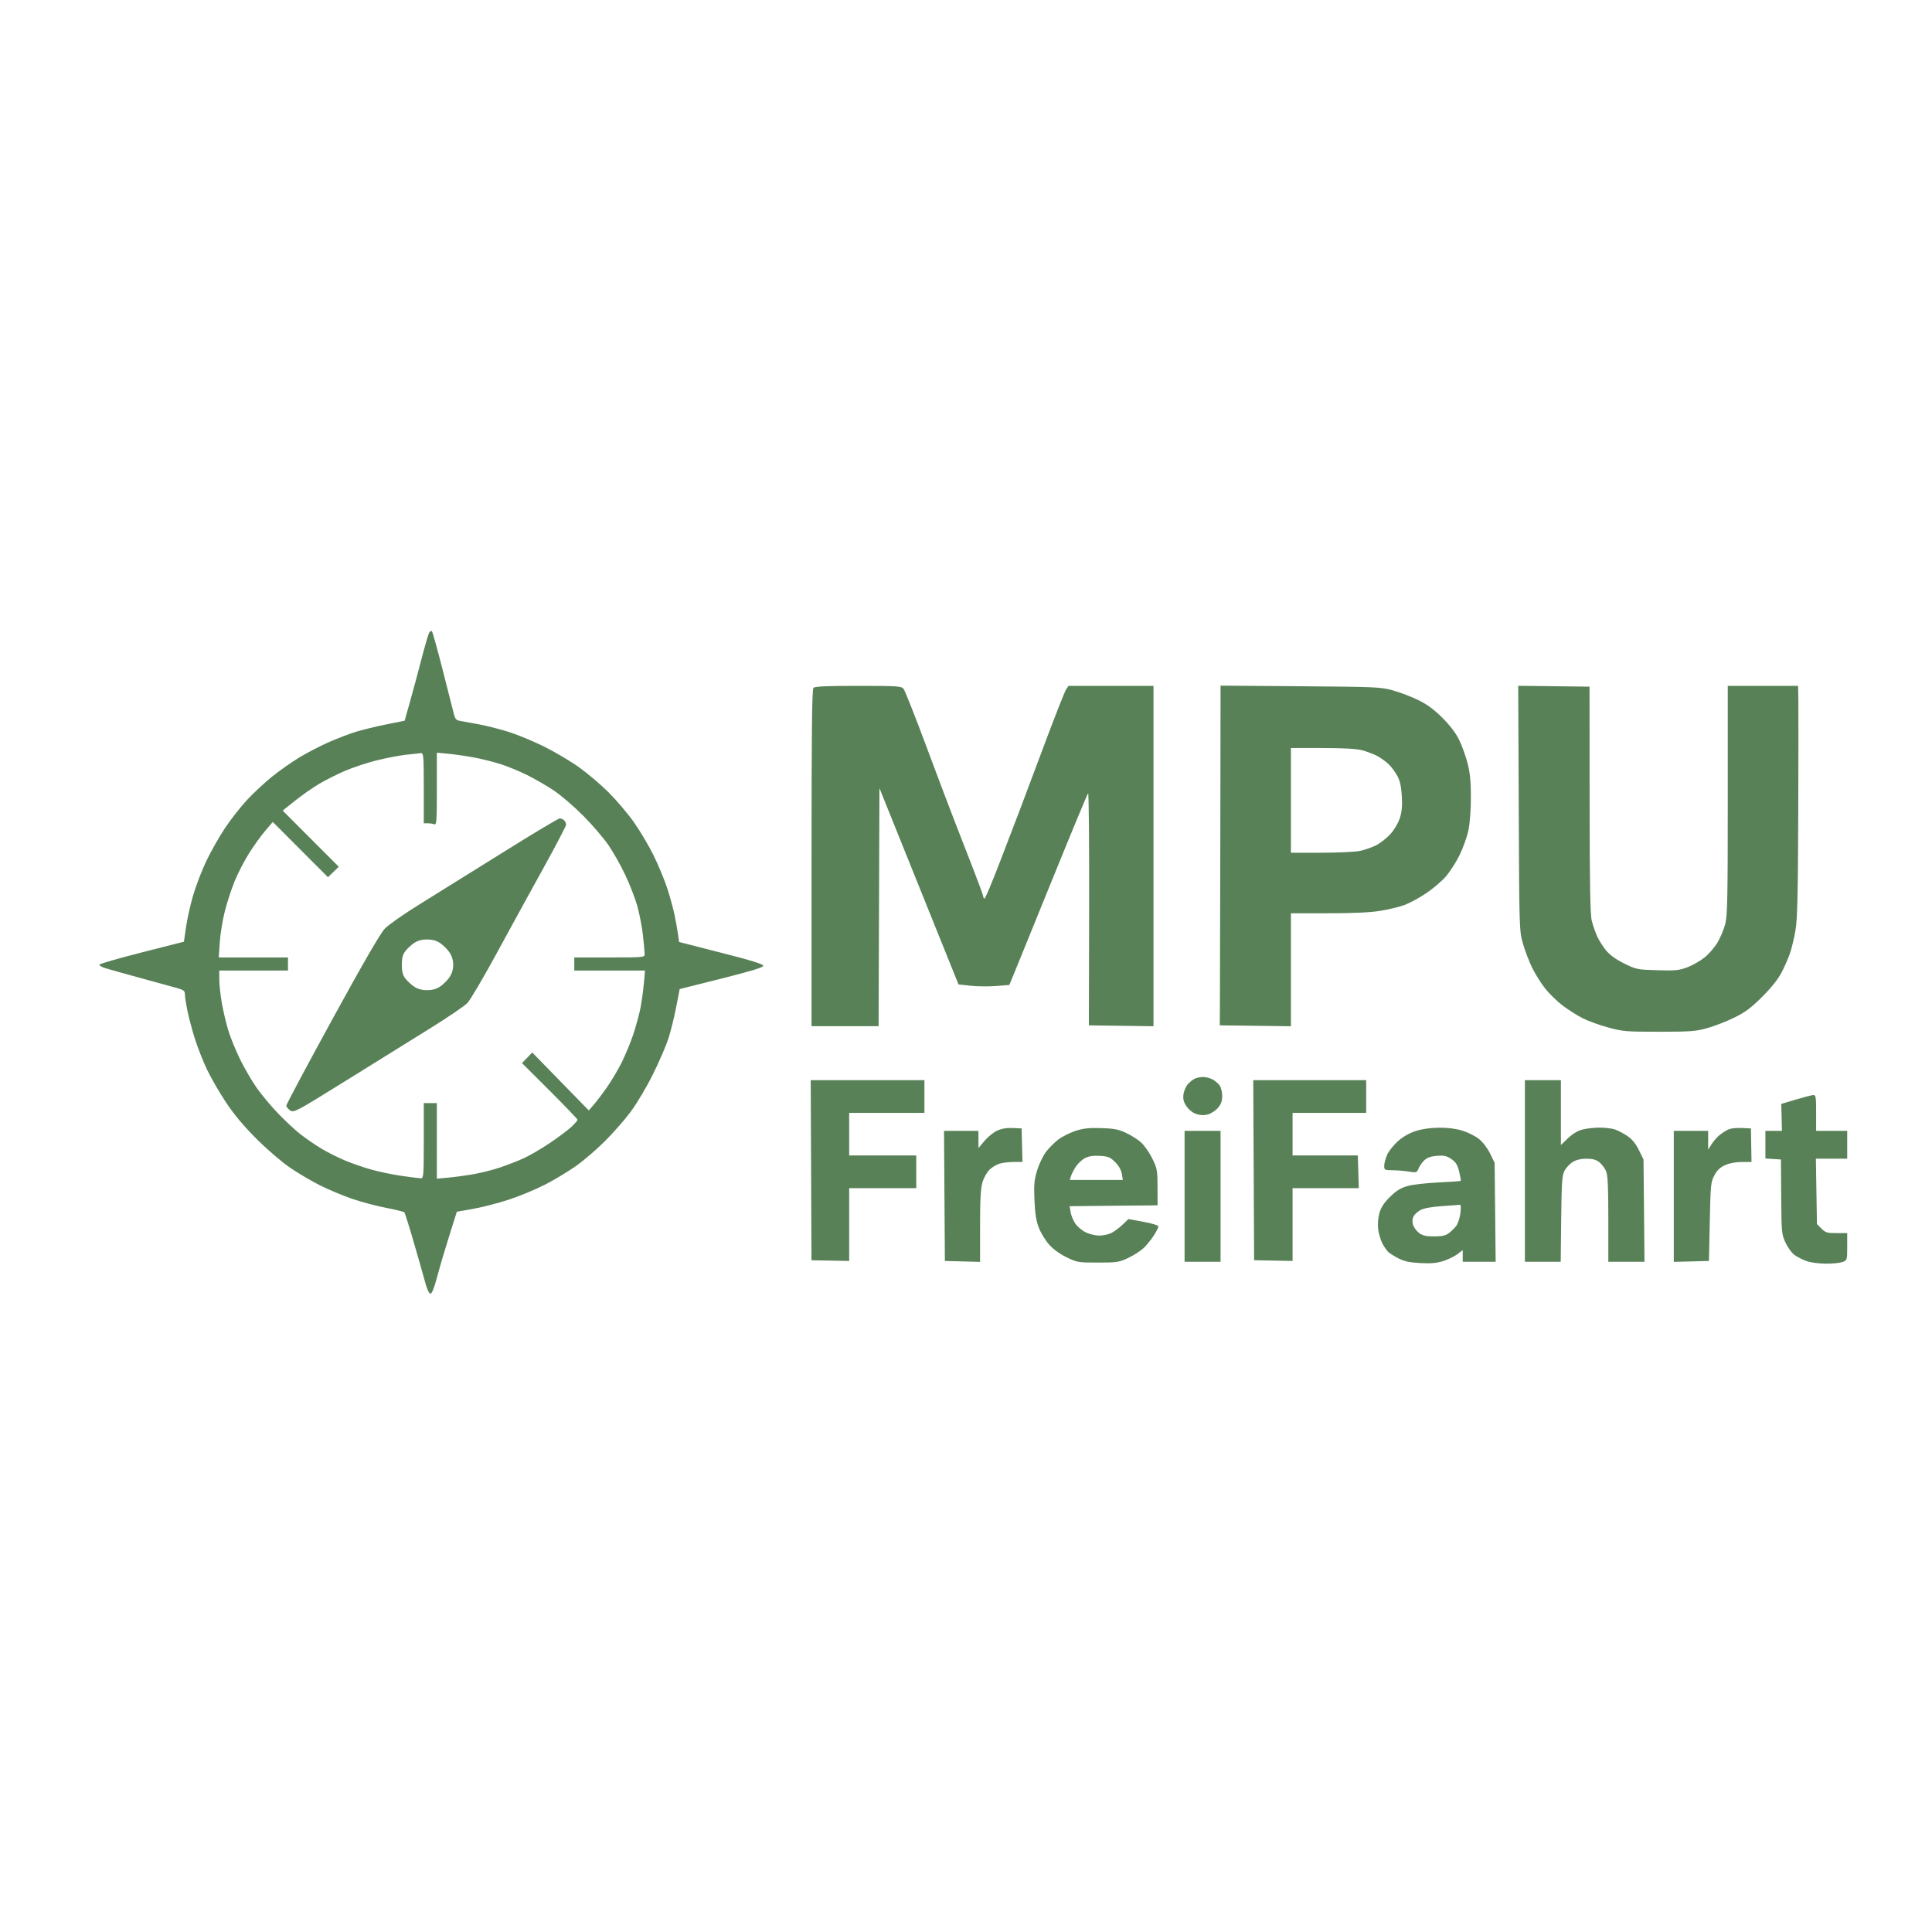 <svg xmlns="http://www.w3.org/2000/svg" xmlns:xlink="http://www.w3.org/1999/xlink" width="500" zoomAndPan="magnify" viewBox="0 0 375 375" height="500" preserveAspectRatio="xMidYMid meet" version="1.0"><defs><clipPath id="5e9ecd6887"><path d="M 19 122.352 L 367.574 122.352 L 367.574 254.48 L 19 254.48 Z M 19 122.352 " clip-rule="nonzero"/></clipPath></defs><g clip-path="url(#5e9ecd6887)"><path fill="#588157" d="M 83.277 122.848 C 83.113 123.172 82.457 125.438 81.82 127.883 C 81.188 130.328 80.191 134.031 79.605 136.109 L 78.543 139.891 L 75 140.602 C 73.055 140.996 70.43 141.629 69.172 142.012 C 67.914 142.395 65.512 143.312 63.828 144.051 C 62.152 144.789 59.574 146.125 58.098 147.02 C 56.625 147.914 54.258 149.578 52.84 150.719 C 51.422 151.859 49.238 153.887 47.984 155.23 C 46.73 156.574 44.789 159.047 43.668 160.73 C 42.547 162.41 40.922 165.281 40.051 167.113 C 39.18 168.941 38.027 171.938 37.492 173.773 C 36.957 175.605 36.332 178.383 36.109 179.945 L 35.699 182.785 L 27.512 184.867 C 23.008 186.016 19.301 187.082 19.27 187.242 C 19.242 187.402 19.789 187.715 20.488 187.934 C 21.188 188.148 24.188 188.992 27.156 189.801 C 30.125 190.613 33.305 191.484 34.223 191.742 C 35.668 192.145 35.887 192.316 35.887 193.008 C 35.887 193.445 36.117 194.91 36.395 196.254 C 36.672 197.602 37.328 200.059 37.855 201.719 C 38.383 203.379 39.438 206.043 40.199 207.641 C 40.961 209.242 42.617 212.098 43.879 213.992 C 45.445 216.352 47.328 218.594 49.84 221.102 C 51.938 223.191 54.742 225.594 56.371 226.695 C 57.941 227.762 60.531 229.285 62.117 230.078 C 63.707 230.875 66.453 232.027 68.227 232.648 C 69.996 233.262 72.984 234.062 74.863 234.426 C 76.738 234.789 78.367 235.188 78.48 235.312 C 78.598 235.438 79.418 238.039 80.305 241.098 C 81.195 244.152 82.191 247.656 82.52 248.879 C 82.891 250.266 83.277 251.102 83.551 251.102 C 83.836 251.102 84.289 249.957 84.871 247.766 C 85.355 245.93 86.41 242.355 87.215 239.816 L 88.672 235.199 L 91.895 234.629 C 93.668 234.312 96.824 233.492 98.91 232.801 C 101 232.113 104.188 230.777 105.996 229.832 C 107.801 228.887 110.445 227.285 111.871 226.27 C 113.297 225.258 115.762 223.141 117.348 221.566 C 118.934 219.992 121.195 217.422 122.371 215.852 C 123.582 214.234 125.473 211.059 126.719 208.547 C 127.934 206.102 129.293 202.957 129.742 201.559 C 130.191 200.16 130.867 197.434 131.242 195.496 L 131.926 191.977 L 140.039 189.941 C 145.836 188.484 148.152 187.777 148.152 187.457 C 148.152 187.137 145.805 186.41 139.98 184.926 L 131.812 182.84 L 131.609 181.402 C 131.5 180.613 131.207 178.965 130.965 177.742 C 130.719 176.52 130.078 174.16 129.543 172.504 C 129.008 170.844 127.793 167.914 126.84 165.992 C 125.891 164.07 124.148 161.148 122.973 159.496 C 121.801 157.848 119.613 155.277 118.113 153.781 C 116.613 152.289 114.039 150.105 112.398 148.93 C 110.754 147.754 107.691 145.941 105.598 144.902 C 103.5 143.863 100.426 142.59 98.766 142.07 C 97.109 141.551 94.605 140.91 93.211 140.641 C 91.812 140.375 90.156 140.07 89.531 139.969 C 88.508 139.801 88.359 139.648 88.059 138.438 C 87.875 137.699 86.902 133.875 85.902 129.949 C 84.902 126.02 83.973 122.68 83.836 122.531 C 83.695 122.383 83.445 122.523 83.277 122.848 M 157.898 133.504 C 157.609 133.797 157.52 141.562 157.52 166.531 L 157.52 199.18 L 170.535 199.18 L 170.617 176.074 L 170.699 152.973 L 171.402 154.719 C 171.789 155.68 175.242 164.254 179.074 173.773 L 186.047 191.078 L 188.379 191.332 C 189.656 191.473 191.875 191.496 193.309 191.387 L 195.906 191.184 L 196.848 188.91 C 197.359 187.656 200.742 179.348 204.359 170.438 C 207.977 161.531 211.055 154.117 211.199 153.965 C 211.34 153.812 211.43 163.891 211.402 176.355 L 211.348 199.02 L 217.621 199.105 L 223.891 199.191 L 223.891 133.125 L 207.395 133.125 L 206.906 133.863 C 206.641 134.273 204.77 139.023 202.75 144.422 C 200.734 149.824 198.539 155.672 197.871 157.418 C 197.203 159.164 195.465 163.699 194.004 167.5 C 192.543 171.301 191.238 174.406 191.105 174.406 C 190.973 174.406 190.863 174.254 190.863 174.07 C 190.863 173.887 189.996 171.492 188.93 168.75 C 187.863 166.012 186.16 161.625 185.141 159.004 C 184.125 156.387 181.613 149.742 179.562 144.238 C 177.516 138.734 175.621 133.984 175.363 133.68 C 174.934 133.176 174.098 133.125 166.582 133.125 C 160.551 133.125 158.176 133.227 157.898 133.504 M 236.863 162.398 C 236.836 178.523 236.801 193.359 236.785 195.367 L 236.758 199.02 L 243.664 199.105 L 250.566 199.191 L 250.566 177.266 L 257.793 177.266 C 262.676 177.266 265.965 177.109 267.941 176.789 C 269.547 176.527 271.664 176.016 272.641 175.648 C 273.621 175.285 275.48 174.277 276.773 173.41 C 278.07 172.543 279.781 171.094 280.586 170.184 C 281.387 169.273 282.605 167.391 283.293 165.992 C 283.98 164.594 284.762 162.406 285.023 161.129 C 285.305 159.773 285.5 157.117 285.5 154.75 C 285.5 151.734 285.34 150.043 284.863 148.18 C 284.512 146.797 283.777 144.75 283.23 143.629 C 282.578 142.297 281.449 140.809 279.977 139.336 C 278.367 137.727 277.027 136.738 275.309 135.895 C 273.984 135.242 271.77 134.398 270.387 134.012 C 267.992 133.348 267.156 133.312 252.395 133.199 L 236.91 133.082 Z M 294.785 156.855 C 294.883 180.305 294.895 180.633 295.594 183.121 C 295.984 184.508 296.805 186.652 297.414 187.887 C 298.023 189.121 299.172 190.941 299.965 191.934 C 300.754 192.93 302.289 194.406 303.375 195.227 C 304.457 196.039 306.195 197.133 307.227 197.656 C 308.262 198.18 310.48 198.98 312.152 199.434 C 314.988 200.207 315.652 200.262 322.023 200.262 C 328.105 200.258 329.129 200.184 331.391 199.555 C 332.789 199.164 335.145 198.246 336.629 197.516 C 338.77 196.461 339.895 195.621 342.047 193.473 C 343.781 191.738 345.133 190.051 345.789 188.785 C 346.359 187.699 347.102 186 347.441 185.012 C 347.781 184.023 348.266 181.98 348.516 180.477 C 348.871 178.344 348.984 173.477 349.039 158.371 C 349.078 147.715 349.086 137.676 349.062 136.059 L 349.016 133.125 L 335.359 133.125 L 335.359 155.285 C 335.359 174.227 335.289 177.727 334.871 179.344 C 334.602 180.383 333.922 182.004 333.363 182.949 C 332.801 183.887 331.664 185.203 330.836 185.859 C 330.004 186.523 328.504 187.375 327.5 187.754 C 325.895 188.359 325.188 188.426 321.668 188.32 C 317.785 188.207 317.582 188.164 315.246 187.008 C 313.621 186.203 312.473 185.371 311.719 184.453 C 311.105 183.703 310.32 182.457 309.98 181.68 C 309.637 180.906 309.176 179.559 308.957 178.688 C 308.66 177.5 308.555 171.656 308.543 155.195 L 308.527 133.281 L 301.605 133.195 L 294.684 133.113 Z M 250.566 155.352 L 250.566 165.516 L 256.426 165.516 C 259.652 165.516 263.043 165.355 263.969 165.16 C 264.895 164.961 266.301 164.473 267.094 164.074 C 267.887 163.676 269.117 162.719 269.828 161.945 C 270.582 161.133 271.355 159.84 271.684 158.863 C 272.094 157.617 272.203 156.523 272.098 154.602 C 272 152.809 271.75 151.617 271.277 150.707 C 270.906 149.984 270.148 148.941 269.598 148.391 C 269.047 147.84 268.004 147.09 267.285 146.719 C 266.559 146.348 265.258 145.855 264.383 145.621 C 263.324 145.34 260.766 145.195 256.684 145.195 L 250.566 145.191 Z M 78.762 146.5 C 77.449 146.648 74.879 147.148 73.043 147.605 C 71.211 148.062 68.457 148.98 66.93 149.637 C 65.402 150.297 63.156 151.43 61.941 152.148 C 60.723 152.871 58.637 154.332 57.297 155.395 L 54.863 157.332 L 65.754 168.234 L 64.707 169.254 L 63.656 170.266 L 52.945 159.539 L 51.477 161.262 C 50.668 162.207 49.254 164.176 48.336 165.633 C 47.418 167.09 46.164 169.523 45.543 171.039 C 44.926 172.551 44.066 175.18 43.637 176.879 C 43.207 178.574 42.762 181.289 42.656 182.902 L 42.461 185.84 L 55.895 185.84 L 55.895 188.383 L 42.559 188.383 L 42.559 190.086 C 42.559 191.023 42.777 193.059 43.043 194.609 C 43.312 196.16 43.879 198.574 44.301 199.973 C 44.723 201.371 45.777 203.941 46.637 205.688 C 47.496 207.438 48.953 209.922 49.867 211.211 C 50.781 212.504 52.613 214.695 53.938 216.082 C 55.262 217.469 57.211 219.281 58.266 220.117 C 59.32 220.945 61.164 222.215 62.359 222.934 C 63.555 223.648 65.629 224.691 66.965 225.25 C 68.301 225.809 70.605 226.605 72.09 227.023 C 73.574 227.438 76.219 227.988 77.969 228.238 C 79.715 228.492 81.395 228.703 81.699 228.707 C 82.211 228.711 82.254 228.156 82.254 221.406 L 82.254 214.105 L 84.793 214.105 L 84.793 228.777 L 87.098 228.566 C 88.363 228.453 90.574 228.148 92.008 227.891 C 93.441 227.637 95.711 227.059 97.051 226.609 C 98.395 226.156 100.438 225.367 101.59 224.848 C 102.746 224.328 105.047 222.988 106.707 221.871 C 108.367 220.754 110.262 219.332 110.918 218.715 C 111.57 218.094 112.105 217.48 112.105 217.352 C 112.105 217.223 109.68 214.691 106.715 211.727 L 101.32 206.344 L 102.316 205.312 L 103.309 204.289 L 114.281 215.531 L 115.25 214.422 C 115.785 213.809 116.922 212.309 117.777 211.086 C 118.637 209.863 119.922 207.707 120.633 206.297 C 121.344 204.883 122.371 202.406 122.914 200.789 C 123.453 199.168 124.09 196.824 124.328 195.574 C 124.562 194.324 124.855 192.195 124.977 190.84 L 125.199 188.383 L 111.469 188.383 L 111.469 185.84 L 118.301 185.84 C 124.961 185.84 125.125 185.824 125.125 185.191 C 125.125 184.836 124.973 183.176 124.789 181.5 C 124.602 179.824 124.094 177.223 123.66 175.719 C 123.223 174.211 122.172 171.516 121.316 169.727 C 120.465 167.938 119.008 165.367 118.082 164.012 C 117.152 162.656 114.965 160.109 113.219 158.348 C 111.469 156.586 108.93 154.398 107.574 153.488 C 106.215 152.574 103.859 151.207 102.332 150.445 C 100.809 149.684 98.402 148.695 96.98 148.254 C 95.562 147.812 93.203 147.238 91.742 146.977 C 90.277 146.715 88.117 146.41 86.938 146.297 L 84.793 146.094 L 84.793 153.137 C 84.793 159.434 84.742 160.164 84.293 159.992 C 84.016 159.887 83.445 159.801 83.023 159.801 L 82.254 159.801 L 82.254 152.973 C 82.254 146.664 82.211 146.148 81.699 146.184 C 81.395 146.207 80.07 146.352 78.762 146.5 M 97.625 165.449 C 91.84 169.066 84.613 173.566 81.562 175.449 C 78.512 177.336 75.434 179.477 74.723 180.215 C 73.844 181.129 70.609 186.711 64.504 197.852 C 59.594 206.82 55.578 214.355 55.578 214.598 C 55.578 214.84 55.914 215.262 56.324 215.531 C 57.047 216.004 57.398 215.816 67.203 209.723 C 72.773 206.258 80.117 201.695 83.523 199.578 C 86.93 197.465 90.172 195.262 90.727 194.676 C 91.281 194.098 93.793 189.832 96.312 185.207 C 99.32 179.68 102.344 174.164 105.387 168.656 C 107.859 164.184 109.883 160.316 109.883 160.066 C 109.883 159.812 109.711 159.438 109.504 159.227 C 109.293 159.02 108.898 158.852 108.629 158.859 C 108.359 158.867 103.406 161.832 97.625 165.449 M 80.344 183.062 C 79.77 183.453 79 184.172 78.645 184.656 C 78.172 185.293 77.992 186.02 77.992 187.27 C 77.992 188.52 78.172 189.246 78.645 189.879 C 79 190.367 79.77 191.082 80.344 191.477 C 81.066 191.969 81.863 192.191 82.891 192.191 C 83.918 192.191 84.719 191.965 85.453 191.469 C 86.043 191.074 86.852 190.266 87.25 189.676 C 87.715 188.984 87.969 188.133 87.969 187.27 C 87.969 186.406 87.715 185.555 87.25 184.863 C 86.852 184.273 86.043 183.465 85.453 183.07 C 84.719 182.57 83.918 182.348 82.891 182.348 C 81.863 182.348 81.066 182.57 80.344 183.062 M 231.992 209.324 C 231.641 209.469 231.02 209.949 230.613 210.387 C 230.207 210.824 229.801 211.73 229.715 212.406 C 229.59 213.344 229.727 213.883 230.309 214.738 C 230.766 215.418 231.508 215.996 232.211 216.23 C 233.016 216.492 233.699 216.516 234.48 216.301 C 235.098 216.129 235.965 215.555 236.414 215.023 C 237.008 214.32 237.23 213.691 237.23 212.719 C 237.23 211.988 237.008 211.07 236.734 210.68 C 236.461 210.289 235.824 209.758 235.32 209.496 C 234.816 209.238 234.004 209.031 233.516 209.043 C 233.023 209.055 232.34 209.18 231.992 209.324 M 157.434 227.137 L 157.508 244.617 L 161.168 244.684 L 164.824 244.75 L 164.824 230.617 L 177.844 230.617 L 177.844 224.266 L 164.824 224.266 L 164.824 216.012 L 179.43 216.012 L 179.43 209.66 L 157.359 209.66 Z M 243.34 227.133 L 243.422 244.609 L 250.887 244.75 L 250.887 230.617 L 263.746 230.617 L 263.648 227.441 L 263.547 224.266 L 250.887 224.266 L 250.887 216.012 L 265.176 216.012 L 265.176 209.66 L 243.258 209.66 Z M 295.98 227.281 L 295.98 244.906 L 302.93 244.906 L 303.027 236.57 C 303.113 229.266 303.199 228.105 303.699 227.188 C 304.012 226.613 304.727 225.863 305.285 225.523 C 305.945 225.121 306.875 224.902 307.926 224.902 C 309.113 224.902 309.789 225.086 310.426 225.59 C 310.906 225.969 311.5 226.75 311.738 227.324 C 312.074 228.125 312.176 230.332 312.176 236.641 L 312.176 244.906 L 319.195 244.906 L 319.102 234.984 L 319.004 225.059 L 318.109 223.23 C 317.496 221.984 316.793 221.121 315.883 220.504 C 315.156 220.008 314.074 219.438 313.48 219.234 C 312.887 219.031 311.555 218.867 310.523 218.867 C 309.492 218.867 307.992 219.031 307.191 219.234 C 306.23 219.477 305.262 220.051 304.352 220.926 L 302.969 222.25 L 302.969 209.66 L 295.98 209.66 Z M 348.57 213.426 L 345.742 214.27 L 345.809 216.887 L 345.879 219.5 L 342.664 219.5 L 342.664 224.863 L 345.684 225.059 L 345.734 232.273 C 345.785 239.207 345.816 239.559 346.566 241.195 C 346.996 242.133 347.785 243.211 348.316 243.594 C 348.855 243.977 349.91 244.508 350.664 244.777 C 351.422 245.051 353.094 245.273 354.414 245.277 C 355.723 245.285 357.191 245.133 357.668 244.945 C 358.527 244.613 358.543 244.551 358.543 241.973 L 358.543 239.34 L 356.488 239.344 C 354.66 239.352 354.332 239.254 353.551 238.469 L 352.668 237.59 L 352.461 224.898 L 358.543 224.898 L 358.543 219.5 L 352.508 219.5 L 352.508 216.012 C 352.508 212.883 352.453 212.52 351.953 212.547 C 351.648 212.566 350.125 212.961 348.57 213.426 M 193.547 219.457 C 192.84 219.781 191.734 220.68 191.094 221.441 L 189.926 222.836 L 189.918 221.172 L 189.91 219.5 L 183.234 219.5 L 183.316 232.125 L 183.402 244.75 L 190.23 244.93 L 190.23 237.988 C 190.23 232.793 190.348 230.652 190.699 229.473 C 190.957 228.602 191.574 227.5 192.074 227.027 C 192.57 226.547 193.465 226.02 194.062 225.848 C 194.66 225.676 195.895 225.535 196.805 225.535 L 198.461 225.535 L 198.297 219.027 L 196.566 218.945 C 195.406 218.891 194.41 219.062 193.547 219.457 M 208.742 219.508 C 207.66 219.863 206.164 220.617 205.418 221.184 C 204.672 221.754 203.594 222.832 203.023 223.582 C 202.453 224.332 201.68 225.945 201.309 227.172 C 200.734 229.059 200.656 229.941 200.785 232.945 C 200.898 235.539 201.121 236.977 201.625 238.285 C 202.008 239.273 202.895 240.734 203.598 241.535 C 204.398 242.445 205.68 243.383 207.004 244.027 C 209.055 245.031 209.258 245.066 213.094 245.066 C 216.781 245.066 217.203 245.004 218.969 244.176 C 220.016 243.688 221.355 242.828 221.949 242.273 C 222.539 241.715 223.43 240.621 223.934 239.844 C 224.434 239.066 224.844 238.266 224.844 238.059 C 224.844 237.836 223.656 237.469 221.938 237.152 L 219.027 236.621 L 217.887 237.711 C 217.258 238.312 216.289 239.035 215.73 239.316 C 215.172 239.598 214.109 239.824 213.367 239.824 C 212.629 239.824 211.445 239.543 210.734 239.199 C 210.023 238.852 209.117 238.082 208.715 237.488 C 208.312 236.898 207.902 235.898 207.801 235.266 L 207.613 234.121 L 216.148 234.035 L 224.688 233.953 L 224.676 230.434 C 224.668 227.113 224.609 226.793 223.637 224.82 C 223.07 223.672 222.082 222.27 221.438 221.707 C 220.797 221.141 219.477 220.312 218.508 219.867 C 217.086 219.207 216.164 219.035 213.73 218.961 C 211.379 218.887 210.281 219.012 208.742 219.508 M 274.832 219.516 C 273.586 219.91 272.352 220.609 271.371 221.473 C 270.535 222.207 269.586 223.391 269.266 224.094 C 268.945 224.801 268.68 225.77 268.676 226.25 C 268.668 227.094 268.734 227.125 270.34 227.145 C 271.254 227.152 272.676 227.273 273.496 227.41 C 274.918 227.641 275.004 227.613 275.348 226.785 C 275.547 226.309 276.051 225.594 276.473 225.199 C 277.012 224.695 277.742 224.438 278.906 224.344 C 280.281 224.234 280.777 224.344 281.691 224.961 C 282.574 225.562 282.887 226.059 283.219 227.406 C 283.445 228.336 283.586 229.148 283.523 229.207 C 283.465 229.266 281.492 229.406 279.141 229.516 C 276.715 229.629 274.105 229.938 273.117 230.23 C 271.812 230.613 270.961 231.156 269.762 232.352 C 268.621 233.492 268.035 234.387 267.734 235.469 C 267.488 236.355 267.391 237.629 267.496 238.543 C 267.598 239.398 267.961 240.648 268.301 241.316 C 268.641 241.98 269.184 242.758 269.508 243.047 C 269.832 243.332 270.742 243.895 271.527 244.293 C 272.59 244.836 273.668 245.059 275.73 245.164 C 277.793 245.27 278.93 245.164 280.176 244.758 C 281.094 244.461 282.312 243.863 282.883 243.434 L 283.914 242.652 L 283.914 244.906 L 290.305 244.906 L 290.207 235.301 L 290.105 225.695 L 289.215 223.883 C 288.695 222.824 287.797 221.652 287.059 221.066 C 286.363 220.516 284.926 219.793 283.871 219.465 C 282.621 219.074 281.051 218.875 279.359 218.887 C 277.723 218.895 276.055 219.129 274.832 219.516 M 335.203 219.359 C 334.676 219.637 333.906 220.176 333.492 220.555 C 333.078 220.938 332.469 221.676 332.145 222.203 L 331.551 223.156 L 331.551 219.5 L 324.879 219.5 L 324.879 244.93 L 331.707 244.75 L 331.867 237.129 C 332.02 229.938 332.066 229.43 332.762 228.133 C 333.281 227.148 333.871 226.586 334.824 226.156 C 335.648 225.777 336.879 225.547 338.059 225.543 L 339.965 225.535 L 339.855 219.027 L 338.004 218.941 C 336.785 218.887 335.832 219.027 335.203 219.359 M 229.926 232.203 L 229.926 244.906 L 236.91 244.906 L 236.91 219.5 L 229.926 219.5 Z M 210.602 224.785 C 210.016 225.086 209.207 225.84 208.805 226.465 C 208.402 227.09 207.98 227.922 207.863 228.316 L 207.652 229.027 L 217.941 229.027 L 217.75 227.852 C 217.629 227.105 217.156 226.277 216.457 225.57 C 215.492 224.609 215.117 224.453 213.508 224.355 C 212.215 224.277 211.348 224.406 210.602 224.785 M 279.945 234.102 C 277.906 234.238 276.391 234.512 275.723 234.863 C 275.148 235.164 274.523 235.75 274.336 236.156 C 274.113 236.645 274.098 237.215 274.289 237.793 C 274.453 238.281 274.98 238.973 275.461 239.332 C 276.133 239.832 276.812 239.984 278.355 239.984 C 279.898 239.984 280.582 239.832 281.25 239.332 C 281.73 238.969 282.383 238.328 282.691 237.902 C 283 237.477 283.348 236.379 283.465 235.461 C 283.582 234.543 283.551 233.816 283.398 233.844 C 283.242 233.871 281.691 233.988 279.945 234.102 M 112.742 265.23 L 112.742 271.582 L 114.645 271.582 L 114.645 268.711 C 114.645 266.086 114.715 265.773 115.426 265.059 C 115.855 264.629 116.461 264.281 116.777 264.285 C 117.09 264.285 117.527 264.406 117.75 264.547 C 117.973 264.688 118.297 265.293 118.473 265.891 C 118.652 266.488 118.77 268.039 118.734 269.332 L 118.672 271.688 L 120.414 271.766 L 120.309 267.992 C 120.207 264.312 120.184 264.203 119.312 263.457 C 118.719 262.945 118.031 262.691 117.242 262.691 C 116.59 262.691 115.738 262.914 115.352 263.188 L 114.645 263.68 L 114.645 258.879 L 112.742 258.879 Z M 255.125 259.195 C 254.754 259.348 254.219 259.797 253.938 260.199 C 253.66 260.598 253.34 261.391 253.234 261.969 C 253.094 262.707 252.863 263.008 252.438 263.008 C 252.012 263.008 251.836 263.238 251.836 263.805 C 251.836 264.414 252.004 264.598 252.555 264.598 C 253.25 264.598 253.266 264.672 253.238 268.012 C 253.227 269.887 253.254 271.512 253.312 271.621 C 253.367 271.727 253.773 271.746 254.215 271.66 C 255.012 271.512 255.012 271.496 255.012 268.055 L 255.012 264.598 L 256.125 264.598 C 257.098 264.598 257.238 264.496 257.238 263.805 C 257.238 263.109 257.098 263.008 256.125 263.008 C 255.266 263.008 255.012 262.879 255.012 262.434 C 255.012 262.117 255.191 261.629 255.41 261.352 C 255.629 261.07 256.094 260.789 256.445 260.73 C 256.863 260.66 257.113 260.328 257.18 259.75 C 257.262 259.02 257.16 258.883 256.543 258.902 C 256.141 258.91 255.5 259.047 255.125 259.195 M 268.352 265.391 L 268.352 271.902 L 269.941 271.902 L 269.941 258.879 L 268.352 258.879 Z M 296.809 259.477 C 296.355 259.98 296.316 260.227 296.613 260.777 C 296.844 261.211 297.219 261.422 297.637 261.363 C 298 261.309 298.453 261.012 298.648 260.707 C 298.898 260.305 298.898 260 298.645 259.598 C 298.453 259.289 298.086 259 297.832 258.949 C 297.578 258.898 297.121 259.137 296.809 259.477 M 309.32 265.23 L 309.32 271.582 L 310.113 271.582 C 310.891 271.582 310.906 271.531 310.906 269.191 C 310.906 267.855 311.105 266.328 311.355 265.73 C 311.602 265.141 312.102 264.562 312.465 264.449 C 312.832 264.332 313.426 264.332 313.785 264.445 C 314.145 264.559 314.57 265.008 314.738 265.438 C 314.898 265.871 315.035 267.484 315.035 269.02 L 315.035 271.812 L 315.828 271.66 C 316.617 271.512 316.621 271.477 316.621 268.191 C 316.621 266.277 316.469 264.578 316.254 264.18 C 316.051 263.797 315.656 263.312 315.379 263.098 C 315.102 262.887 314.301 262.707 313.598 262.703 C 312.895 262.695 312 262.914 311.613 263.188 L 310.906 263.68 L 310.906 261.281 C 310.906 258.934 310.891 258.879 310.113 258.879 L 309.32 258.879 Z M 108.293 265.355 L 108.293 271.512 L 110.199 271.793 L 110.199 259.199 L 108.293 259.199 Z M 133.383 265.469 L 133.383 271.742 L 134.336 271.742 C 135.281 271.742 135.289 271.73 135.289 269.934 C 135.289 268.496 135.441 267.949 136.031 267.266 L 136.77 266.402 L 138.605 268.965 C 140.293 271.32 140.535 271.535 141.676 271.641 C 142.355 271.707 142.91 271.703 142.91 271.629 C 142.91 271.559 141.938 270.125 140.742 268.445 C 139.551 266.766 138.48 265.227 138.367 265.027 C 138.246 264.828 139.203 263.465 140.543 261.934 L 142.934 259.199 L 141.66 259.199 C 140.445 259.199 140.27 259.336 137.918 262.102 L 135.449 265.008 L 135.355 262.102 L 135.266 259.199 L 133.383 259.199 Z M 341.711 265.375 L 341.711 271.582 L 343.918 271.582 L 344.094 262.684 L 345.535 265.941 C 346.949 269.152 346.988 269.203 348.051 269.203 C 349.109 269.203 349.148 269.152 350.582 265.941 L 352.035 262.68 L 352.191 267.211 L 352.352 271.742 L 353.227 271.754 L 354.098 271.766 L 354.098 259.199 L 352.746 259.199 L 351.398 259.203 L 349.809 263.008 C 348.938 265.102 348.152 266.812 348.062 266.812 C 347.977 266.812 347.18 265.133 346.297 263.082 L 344.695 259.359 L 341.711 259.164 Z M 356.953 265.445 L 356.953 271.773 L 358.066 271.645 L 359.176 271.516 L 359.176 267.215 L 361.086 267.074 C 362.336 266.984 363.297 266.715 363.867 266.293 C 364.344 265.941 364.938 265.074 365.191 264.367 C 365.586 263.25 365.582 262.926 365.18 261.867 C 364.891 261.102 364.32 260.422 363.637 260.023 C 362.848 259.562 361.789 259.352 359.754 259.254 L 356.953 259.121 Z M 366.852 264.098 C 366.945 268.457 367.031 269.098 367.617 269.895 C 367.98 270.387 368.766 271.039 369.363 271.344 C 369.961 271.648 371.023 271.898 371.723 271.895 C 372.422 271.891 373.605 271.609 374.355 271.27 C 375.332 270.824 375.848 270.34 376.18 269.539 C 376.516 268.738 376.645 267.145 376.645 263.812 L 376.645 259.199 L 374.422 259.199 L 374.422 263.816 C 374.422 268.297 374.398 268.461 373.641 269.215 C 373.117 269.742 372.508 269.996 371.773 269.996 C 371.172 269.996 370.344 269.723 369.93 269.391 C 369.215 268.809 369.18 268.578 369.074 263.992 L 368.965 259.199 L 366.742 259.199 Z M 359.125 263.168 L 359.02 265.234 L 360.527 265.234 C 361.613 265.23 362.215 265.055 362.672 264.598 C 363.02 264.246 363.305 263.672 363.305 263.312 C 363.305 262.957 362.957 262.312 362.527 261.883 C 361.961 261.316 361.402 261.105 360.488 261.105 L 359.234 261.105 Z M 124.879 263.398 C 124.273 264.004 124.172 264.027 124.172 263.559 C 124.172 263.184 123.918 263.008 123.379 263.008 L 122.586 263.008 L 122.586 271.582 L 124.492 271.582 L 124.492 268.926 C 124.492 266.719 124.605 266.129 125.148 265.434 C 125.539 264.941 126.125 264.598 126.578 264.598 C 127.223 264.598 127.348 264.441 127.348 263.645 C 127.348 262.816 127.234 262.691 126.469 262.691 C 125.977 262.691 125.27 263.008 124.879 263.398 M 146.402 262.918 C 146.141 263.012 145.531 263.457 145.051 263.906 C 144.566 264.355 144.023 265.27 143.848 265.93 C 143.625 266.762 143.625 267.523 143.852 268.367 C 144.035 269.043 144.477 269.969 144.836 270.422 C 145.191 270.879 146.035 271.414 146.707 271.617 C 147.379 271.82 148.418 271.891 149.012 271.781 C 149.645 271.66 150.539 271.121 151.152 270.488 C 151.977 269.637 152.242 269.059 152.359 267.863 C 152.453 266.883 152.328 265.898 152.016 265.152 C 151.738 264.492 151.062 263.695 150.473 263.336 C 149.852 262.957 148.902 262.703 148.152 262.719 C 147.453 262.73 146.668 262.82 146.402 262.918 M 156.625 263.34 C 156.07 263.859 155.93 263.891 155.93 263.496 C 155.93 263.168 155.625 263.008 154.977 263.008 L 154.023 263.008 L 154.023 267.242 C 154.023 269.57 154.102 271.551 154.191 271.645 C 154.285 271.738 154.711 271.742 155.145 271.66 C 155.902 271.516 155.93 271.414 155.93 269.027 C 155.93 267.66 156.07 266.176 156.242 265.727 C 156.414 265.273 156.906 264.746 157.34 264.547 C 157.973 264.262 158.285 264.293 158.934 264.719 C 159.707 265.227 159.742 265.375 159.742 268.379 C 159.742 271.461 159.754 271.512 160.527 271.66 C 160.961 271.742 161.391 271.738 161.48 271.645 C 161.574 271.551 161.648 270.234 161.648 268.715 C 161.648 266.402 161.754 265.816 162.305 265.117 C 162.668 264.656 163.238 264.277 163.578 264.277 C 163.914 264.277 164.473 264.566 164.824 264.914 C 165.371 265.465 165.457 265.973 165.457 268.672 L 165.457 271.793 L 167.363 271.512 L 167.363 268.77 C 167.359 267.262 167.211 265.496 167.031 264.844 C 166.852 264.195 166.395 263.445 166.012 263.176 C 165.629 262.91 164.797 262.691 164.16 262.691 C 163.473 262.691 162.664 262.957 162.168 263.352 L 161.328 264.008 L 160.492 263.352 C 159.992 262.957 159.191 262.691 158.488 262.691 C 157.754 262.691 157.062 262.93 156.625 263.34 M 172.012 263.352 C 171.316 263.895 171.176 263.922 171.176 263.508 C 171.176 263.164 170.875 263.008 170.184 263.008 C 169.312 263.008 169.219 263.094 169.387 263.727 C 169.492 264.117 169.578 266.832 169.582 269.758 L 169.586 275.078 L 170.383 275.078 C 171.152 275.078 171.176 275.012 171.176 272.844 L 171.176 270.613 L 172.105 271.301 C 172.852 271.852 173.312 271.953 174.41 271.809 C 175.391 271.676 176.023 271.352 176.629 270.672 C 177.164 270.074 177.562 269.164 177.703 268.238 C 177.836 267.363 177.777 266.258 177.562 265.543 C 177.363 264.875 176.762 263.957 176.227 263.508 C 175.555 262.945 174.879 262.691 174.051 262.691 C 173.316 262.691 172.523 262.945 172.012 263.352 M 180.781 263.324 C 180.211 263.668 179.75 264.086 179.75 264.25 C 179.75 264.414 179.664 264.77 179.559 265.047 C 179.414 265.422 179.562 265.551 180.141 265.551 C 180.57 265.551 181.18 265.266 181.496 264.914 C 181.855 264.52 182.477 264.277 183.141 264.277 C 183.973 264.277 184.289 264.457 184.57 265.074 C 184.77 265.512 184.871 265.934 184.793 266.008 C 184.719 266.086 183.73 266.293 182.598 266.473 C 181.031 266.727 180.375 266.996 179.828 267.621 C 179.434 268.074 179.113 268.848 179.113 269.344 C 179.113 269.84 179.363 270.555 179.672 270.934 C 180.02 271.363 180.738 271.691 181.566 271.801 C 182.574 271.938 183.168 271.82 184.023 271.316 C 184.922 270.789 185.148 270.746 185.148 271.117 C 185.148 271.402 185.457 271.582 185.941 271.582 L 186.734 271.582 L 186.734 268.395 C 186.734 266.133 186.594 264.926 186.242 264.25 C 185.977 263.727 185.391 263.164 184.953 262.996 C 184.512 262.828 183.629 262.691 182.984 262.691 C 182.34 262.691 181.352 262.977 180.781 263.324 M 189.34 263.336 C 188.961 263.691 188.559 264.344 188.445 264.793 C 188.305 265.352 188.438 265.871 188.867 266.453 C 189.254 266.973 190.203 267.543 191.344 267.934 C 192.359 268.281 193.254 268.75 193.328 268.973 C 193.402 269.199 193.289 269.594 193.078 269.848 C 192.867 270.105 192.219 270.312 191.637 270.312 C 190.926 270.312 190.43 270.098 190.113 269.645 C 189.727 269.09 189.492 269.023 188.773 269.262 L 187.902 269.555 L 188.848 270.609 C 189.617 271.473 190.082 271.691 191.375 271.816 C 192.754 271.949 193.09 271.859 193.973 271.113 C 194.801 270.418 194.992 270.023 194.992 269.008 C 194.992 267.949 194.844 267.672 193.973 267.145 C 193.414 266.805 192.52 266.43 191.988 266.316 C 191.457 266.203 190.844 265.969 190.629 265.793 C 190.406 265.617 190.23 265.273 190.23 265.027 C 190.23 264.785 190.59 264.418 191.031 264.219 C 191.707 263.91 191.977 263.961 192.766 264.543 C 193.277 264.922 193.988 265.23 194.344 265.23 C 194.703 265.23 194.992 265.078 194.992 264.891 C 194.992 264.703 194.574 264.129 194.066 263.621 C 193.293 262.848 192.875 262.691 191.586 262.691 C 190.465 262.691 189.84 262.871 189.34 263.336 M 197.949 263.012 C 197.57 263.164 197.105 263.574 196.918 263.922 C 196.734 264.27 196.582 264.973 196.582 265.48 C 196.582 265.988 196.844 266.645 197.168 266.938 C 197.492 267.23 198.531 267.715 199.473 268.016 C 200.941 268.488 201.188 268.68 201.188 269.359 C 201.188 270.066 201.035 270.164 199.863 270.25 C 198.809 270.328 198.449 270.211 198.066 269.664 C 197.727 269.176 197.402 269.043 196.926 269.191 C 196.562 269.309 196.262 269.527 196.262 269.68 C 196.262 269.836 196.586 270.336 196.98 270.793 C 197.461 271.355 198.129 271.684 199.035 271.801 C 199.832 271.91 200.789 271.816 201.375 271.57 C 202.008 271.309 202.539 270.762 202.824 270.086 C 203.195 269.199 203.199 268.867 202.859 268.156 C 202.562 267.535 201.945 267.117 200.633 266.652 C 199.637 266.297 198.648 265.84 198.445 265.637 C 198.156 265.344 198.164 265.145 198.477 264.77 C 198.699 264.5 199.285 264.277 199.777 264.277 C 200.305 264.277 200.852 264.535 201.109 264.902 C 201.406 265.324 201.762 265.465 202.238 265.34 C 202.617 265.238 202.93 265.02 202.93 264.855 C 202.93 264.688 202.512 264.129 202.004 263.621 C 201.289 262.906 200.797 262.695 199.859 262.711 C 199.191 262.723 198.332 262.859 197.949 263.012 M 209.176 262.902 C 209.062 263.02 208.965 263.449 208.965 263.855 C 208.965 264.551 209.086 264.598 210.871 264.598 C 211.918 264.598 212.777 264.652 212.777 264.723 C 212.777 264.793 211.918 266.105 210.871 267.641 C 209.824 269.176 208.965 270.691 208.965 271.008 C 208.965 271.527 209.285 271.582 212.141 271.582 L 215.316 271.582 L 215.316 270.789 C 215.316 270.027 215.242 269.996 213.273 269.996 L 211.234 269.996 L 213.273 267.004 C 214.398 265.359 215.316 263.719 215.316 263.355 C 215.316 262.73 215.145 262.691 212.352 262.691 C 210.723 262.691 209.293 262.789 209.176 262.902 M 217.191 262.93 C 217.18 263.062 217.188 264.738 217.215 266.66 C 217.262 269.727 217.352 270.242 217.93 270.863 C 218.297 271.254 219.102 271.672 219.723 271.785 C 220.52 271.934 221.125 271.836 221.805 271.445 C 222.422 271.094 222.805 271.02 222.879 271.238 C 222.941 271.43 223.34 271.582 223.762 271.582 L 224.527 271.582 L 224.527 262.691 L 223.734 262.691 C 222.961 262.691 222.938 262.75 222.938 264.992 C 222.938 266.258 222.789 267.832 222.605 268.484 C 222.426 269.137 222.008 269.816 221.676 269.992 C 221.344 270.168 220.852 270.312 220.578 270.312 C 220.305 270.312 219.793 270.027 219.445 269.68 C 218.895 269.129 218.809 268.621 218.809 265.867 L 218.809 262.691 L 218.016 262.691 C 217.578 262.691 217.211 262.797 217.191 262.93 M 229.359 263.188 C 228.965 263.465 228.656 263.531 228.656 263.344 C 228.656 263.16 228.262 263.008 227.781 263.008 L 226.91 263.008 L 226.91 271.582 L 228.656 271.582 L 228.656 268.926 C 228.656 266.719 228.766 266.129 229.312 265.434 C 229.703 264.941 230.289 264.598 230.742 264.598 C 231.387 264.598 231.512 264.441 231.512 263.645 C 231.512 262.863 231.383 262.691 230.793 262.691 C 230.395 262.691 229.75 262.914 229.359 263.188 M 238.316 263.727 C 237.48 264.488 237.145 265.098 237.012 266.086 C 236.914 266.816 236.93 267.918 237.043 268.535 C 237.16 269.148 237.668 270.066 238.176 270.574 C 238.684 271.082 239.52 271.582 240.039 271.684 C 240.559 271.789 241.449 271.742 242.016 271.578 C 242.582 271.414 243.383 270.969 243.789 270.582 C 244.199 270.199 244.535 269.777 244.535 269.645 C 244.535 269.512 244.25 269.312 243.902 269.203 C 243.539 269.086 242.969 269.215 242.562 269.5 C 242.172 269.773 241.457 269.996 240.969 269.996 C 240.484 269.996 239.801 269.711 239.453 269.359 C 239.102 269.012 238.816 268.512 238.816 268.25 C 238.816 267.859 239.371 267.773 241.875 267.773 L 244.934 267.773 L 244.773 266.125 C 244.645 264.785 244.43 264.309 243.617 263.586 C 242.805 262.859 242.324 262.691 241.031 262.691 C 239.684 262.691 239.273 262.848 238.316 263.727 M 246.438 267.137 L 246.438 271.582 L 248.344 271.582 L 248.344 268.926 C 248.344 266.719 248.457 266.129 249.004 265.434 C 249.391 264.941 249.98 264.598 250.434 264.598 C 251.078 264.598 251.203 264.441 251.203 263.645 C 251.203 262.824 251.086 262.691 250.352 262.691 C 249.883 262.691 249.168 263.004 248.762 263.383 L 248.027 264.07 L 248.027 263.383 C 248.027 262.859 247.836 262.691 247.234 262.691 L 246.438 262.691 Z M 260.57 262.996 C 260.223 263.141 259.602 263.617 259.195 264.055 C 258.789 264.492 258.336 265.367 258.195 265.996 C 258.055 266.625 258.055 267.664 258.203 268.305 C 258.348 268.945 258.738 269.84 259.07 270.289 C 259.406 270.738 260.238 271.293 260.922 271.523 C 261.602 271.754 262.609 271.855 263.16 271.754 C 263.711 271.652 264.547 271.262 265.023 270.887 C 265.5 270.512 266.086 269.734 266.328 269.156 C 266.566 268.582 266.766 267.754 266.766 267.312 C 266.766 266.875 266.535 265.941 266.258 265.246 C 265.953 264.488 265.328 263.715 264.711 263.332 C 264.109 262.961 263.152 262.703 262.441 262.711 C 261.762 262.723 260.922 262.852 260.57 262.996 M 273.105 263.566 C 272.512 264.094 272.016 264.941 271.844 265.711 C 271.684 266.438 271.68 267.504 271.832 268.195 C 271.984 268.863 272.371 269.703 272.691 270.062 C 273.012 270.422 273.742 270.914 274.309 271.156 C 274.902 271.406 275.715 271.508 276.215 271.387 C 276.695 271.273 277.336 270.965 277.641 270.699 C 278.156 270.25 278.195 270.293 278.195 271.23 C 278.195 271.887 277.918 272.523 277.418 273.027 C 276.988 273.457 276.27 273.805 275.816 273.805 C 275.359 273.805 274.633 273.449 274.188 273 C 273.645 272.461 273.176 272.258 272.773 272.387 C 272.438 272.492 272.168 272.746 272.176 272.953 C 272.18 273.16 272.359 273.551 272.57 273.82 C 272.785 274.09 273.312 274.555 273.742 274.855 C 274.172 275.152 275.074 275.395 275.742 275.395 C 276.41 275.395 277.379 275.18 277.891 274.914 C 278.402 274.648 279.039 274.012 279.305 273.5 C 279.672 272.785 279.785 271.422 279.785 267.629 L 279.785 262.691 L 278.992 262.691 C 278.473 262.691 278.195 262.867 278.195 263.207 C 278.195 263.676 278.137 263.676 277.414 263.207 C 276.984 262.922 276.059 262.691 275.355 262.691 C 274.41 262.691 273.824 262.918 273.105 263.566 M 281.949 262.859 C 281.895 262.91 281.891 264.938 281.945 267.355 L 282.039 271.762 L 282.895 271.727 L 283.754 271.688 L 283.914 268.594 C 284.047 266.008 284.176 265.422 284.688 265.047 C 285.027 264.801 285.637 264.598 286.039 264.598 C 286.641 264.598 286.77 264.426 286.77 263.645 C 286.77 262.824 286.656 262.691 285.918 262.691 C 285.449 262.691 284.734 263.004 284.332 263.383 C 283.633 264.039 283.594 264.039 283.594 263.461 C 283.594 263.039 283.359 262.836 282.82 262.809 C 282.395 262.781 282 262.805 281.949 262.859 M 289.191 263.355 C 288.727 263.719 288.137 264.426 287.879 264.93 C 287.617 265.426 287.406 266.43 287.406 267.152 C 287.406 267.879 287.633 268.949 287.91 269.531 C 288.188 270.117 288.75 270.812 289.164 271.086 C 289.578 271.355 290.316 271.605 290.805 271.641 C 291.293 271.672 292.066 271.676 292.52 271.641 C 292.977 271.609 293.727 271.234 294.188 270.805 C 294.652 270.375 295.027 269.887 295.027 269.715 C 295.027 269.543 294.734 269.309 294.371 269.195 C 293.961 269.066 293.5 269.18 293.156 269.492 C 292.848 269.77 292.141 269.996 291.59 269.996 C 291.004 269.996 290.316 269.73 289.945 269.359 C 289.598 269.012 289.312 268.512 289.312 268.25 C 289.312 267.859 289.859 267.773 292.328 267.773 L 295.344 267.773 L 295.344 266.809 C 295.344 266.281 295.148 265.371 294.902 264.789 C 294.66 264.203 294.129 263.496 293.719 263.211 C 293.293 262.914 292.355 262.691 291.508 262.691 C 290.492 262.691 289.77 262.898 289.191 263.355 M 296.934 267.25 L 296.934 271.812 L 298.52 271.508 L 298.52 262.691 L 296.934 262.691 Z M 301.531 263.746 C 300.906 264.371 300.387 265.273 300.258 265.969 C 300.137 266.613 300.133 267.633 300.246 268.238 C 300.359 268.848 300.809 269.766 301.242 270.281 C 301.68 270.801 302.516 271.383 303.105 271.578 C 303.695 271.773 304.582 271.832 305.078 271.715 C 305.578 271.602 306.449 271.062 307.016 270.527 C 307.586 269.992 308.047 269.457 308.047 269.336 C 308.047 269.215 307.73 269.035 307.344 268.934 C 306.883 268.812 306.406 268.965 305.973 269.371 C 305.605 269.715 304.891 269.992 304.375 269.992 C 303.863 269.988 303.285 269.883 303.094 269.754 C 302.902 269.625 302.582 269.207 302.383 268.824 C 302.18 268.445 302.016 267.617 302.016 266.984 C 302.016 266.191 302.254 265.602 302.793 265.059 C 303.223 264.629 303.918 264.277 304.34 264.277 C 304.758 264.277 305.457 264.629 305.883 265.059 C 306.414 265.59 306.879 265.781 307.344 265.66 C 307.988 265.492 308 265.426 307.566 264.582 C 307.309 264.09 306.781 263.461 306.391 263.188 C 305.984 262.902 305.027 262.691 304.133 262.691 C 302.805 262.691 302.438 262.84 301.531 263.746 M 320.359 263.188 C 319.883 263.449 319.25 264.121 318.953 264.684 C 318.66 265.25 318.426 266.363 318.438 267.16 C 318.445 267.961 318.676 269.039 318.945 269.566 C 319.219 270.09 319.648 270.691 319.906 270.906 C 320.164 271.117 320.844 271.43 321.418 271.594 C 322.09 271.785 322.891 271.777 323.656 271.57 C 324.309 271.395 325.145 270.871 325.512 270.406 C 326.121 269.629 326.133 269.535 325.641 269.258 C 325.27 269.051 324.84 269.117 324.23 269.48 C 323.746 269.766 322.934 269.996 322.422 269.996 C 321.906 269.996 321.27 269.746 321.008 269.438 C 320.746 269.137 320.441 268.637 320.332 268.328 C 320.156 267.824 320.418 267.773 323.145 267.773 L 326.148 267.773 L 326.148 266.16 C 326.148 264.801 326.004 264.402 325.223 263.621 C 324.445 262.848 324.039 262.695 322.762 262.707 C 321.918 262.711 320.836 262.93 320.359 263.188 M 330.277 263.328 C 329.785 263.82 329.645 263.855 329.645 263.484 C 329.645 263.164 329.32 263.008 328.648 263.008 C 327.68 263.008 327.66 263.035 327.852 264.199 C 327.961 264.855 328.051 266.832 328.051 268.59 C 328.055 271.707 328.074 271.793 328.773 271.766 C 329.449 271.746 329.492 271.59 329.645 268.656 C 329.762 266.363 329.938 265.438 330.332 265.047 C 330.621 264.754 331.227 264.52 331.68 264.52 C 332.133 264.52 332.715 264.695 332.977 264.914 C 333.344 265.219 333.453 266.059 333.453 268.582 L 333.453 271.859 L 334.328 271.766 C 335.184 271.676 335.203 271.625 335.301 269.324 C 335.355 268.035 335.309 266.355 335.195 265.59 C 335.062 264.691 334.707 263.938 334.176 263.449 C 333.613 262.922 332.988 262.691 332.137 262.691 C 331.336 262.691 330.695 262.914 330.277 263.328 M 146.617 264.93 C 146.152 265.293 145.707 266.047 145.59 266.648 C 145.469 267.301 145.559 268.07 145.82 268.617 C 146.055 269.109 146.652 269.707 147.145 269.941 C 147.867 270.285 148.223 270.297 148.98 269.98 C 149.5 269.766 150.059 269.332 150.227 269.023 C 150.395 268.707 150.531 267.863 150.531 267.145 C 150.531 266.18 150.328 265.637 149.754 265.059 C 149.324 264.629 148.629 264.277 148.207 264.277 C 147.789 264.277 147.07 264.574 146.617 264.93 M 172.363 264.676 C 172.074 264.895 171.691 265.477 171.508 265.969 C 171.324 266.461 171.176 267.223 171.176 267.66 C 171.176 268.117 171.57 268.852 172.105 269.387 C 172.613 269.895 173.312 270.312 173.656 270.312 C 174 270.312 174.617 270.039 175.031 269.707 C 175.656 269.199 175.781 268.809 175.781 267.297 C 175.781 265.785 175.656 265.395 175.031 264.887 C 174.617 264.555 173.965 264.277 173.582 264.277 C 173.199 264.277 172.648 264.457 172.363 264.676 M 239.453 264.914 C 239.102 265.266 238.816 265.691 238.816 265.867 C 238.816 266.047 239.719 266.184 240.883 266.184 C 242.398 266.184 242.945 266.07 242.945 265.758 C 242.945 265.523 242.684 265.094 242.367 264.805 C 242.047 264.516 241.402 264.277 240.938 264.277 C 240.469 264.277 239.801 264.566 239.453 264.914 M 260.828 265.047 C 260.098 265.676 259.938 266.07 259.938 267.234 C 259.938 268.191 260.137 268.879 260.543 269.328 C 260.953 269.781 261.531 269.996 262.344 269.996 C 263.262 269.996 263.695 269.801 264.203 269.16 C 264.609 268.637 264.859 267.855 264.859 267.082 C 264.859 266.184 264.641 265.621 264.078 265.059 C 263.652 264.629 262.945 264.277 262.512 264.277 C 262.074 264.277 261.316 264.625 260.828 265.047 M 274.402 264.84 C 273.984 265.176 273.645 265.898 273.543 266.664 C 273.41 267.656 273.523 268.121 274.062 268.805 C 274.562 269.438 275.035 269.68 275.789 269.68 C 276.441 269.68 277.055 269.43 277.434 269.008 C 277.84 268.562 278.039 267.871 278.039 266.918 C 278.039 265.805 277.875 265.363 277.289 264.887 C 276.875 264.555 276.215 264.277 275.816 264.277 C 275.418 264.277 274.781 264.531 274.402 264.84 M 289.945 264.914 C 289.598 265.266 289.312 265.691 289.312 265.867 C 289.312 266.047 290.211 266.184 291.375 266.184 C 292.895 266.184 293.441 266.07 293.441 265.758 C 293.441 265.523 293.18 265.094 292.859 264.805 C 292.539 264.516 291.898 264.277 291.43 264.277 C 290.965 264.277 290.297 264.566 289.945 264.914 M 320.746 265.152 L 320.059 266.027 L 322.188 266.121 C 323.359 266.172 324.395 266.141 324.484 266.051 C 324.574 265.961 324.41 265.527 324.121 265.082 C 323.73 264.484 323.32 264.277 322.516 264.277 C 321.711 264.277 321.254 264.508 320.746 265.152 M 181.973 268.059 C 181.355 268.23 181.18 268.484 181.18 269.215 C 181.18 270.059 181.293 270.164 182.293 270.25 C 183.078 270.316 183.621 270.145 184.121 269.68 C 184.512 269.316 184.828 268.738 184.828 268.395 C 184.828 267.898 184.621 267.777 183.797 267.805 C 183.23 267.824 182.41 267.938 181.973 268.059 " fill-opacity="1" fill-rule="evenodd"/></g></svg>